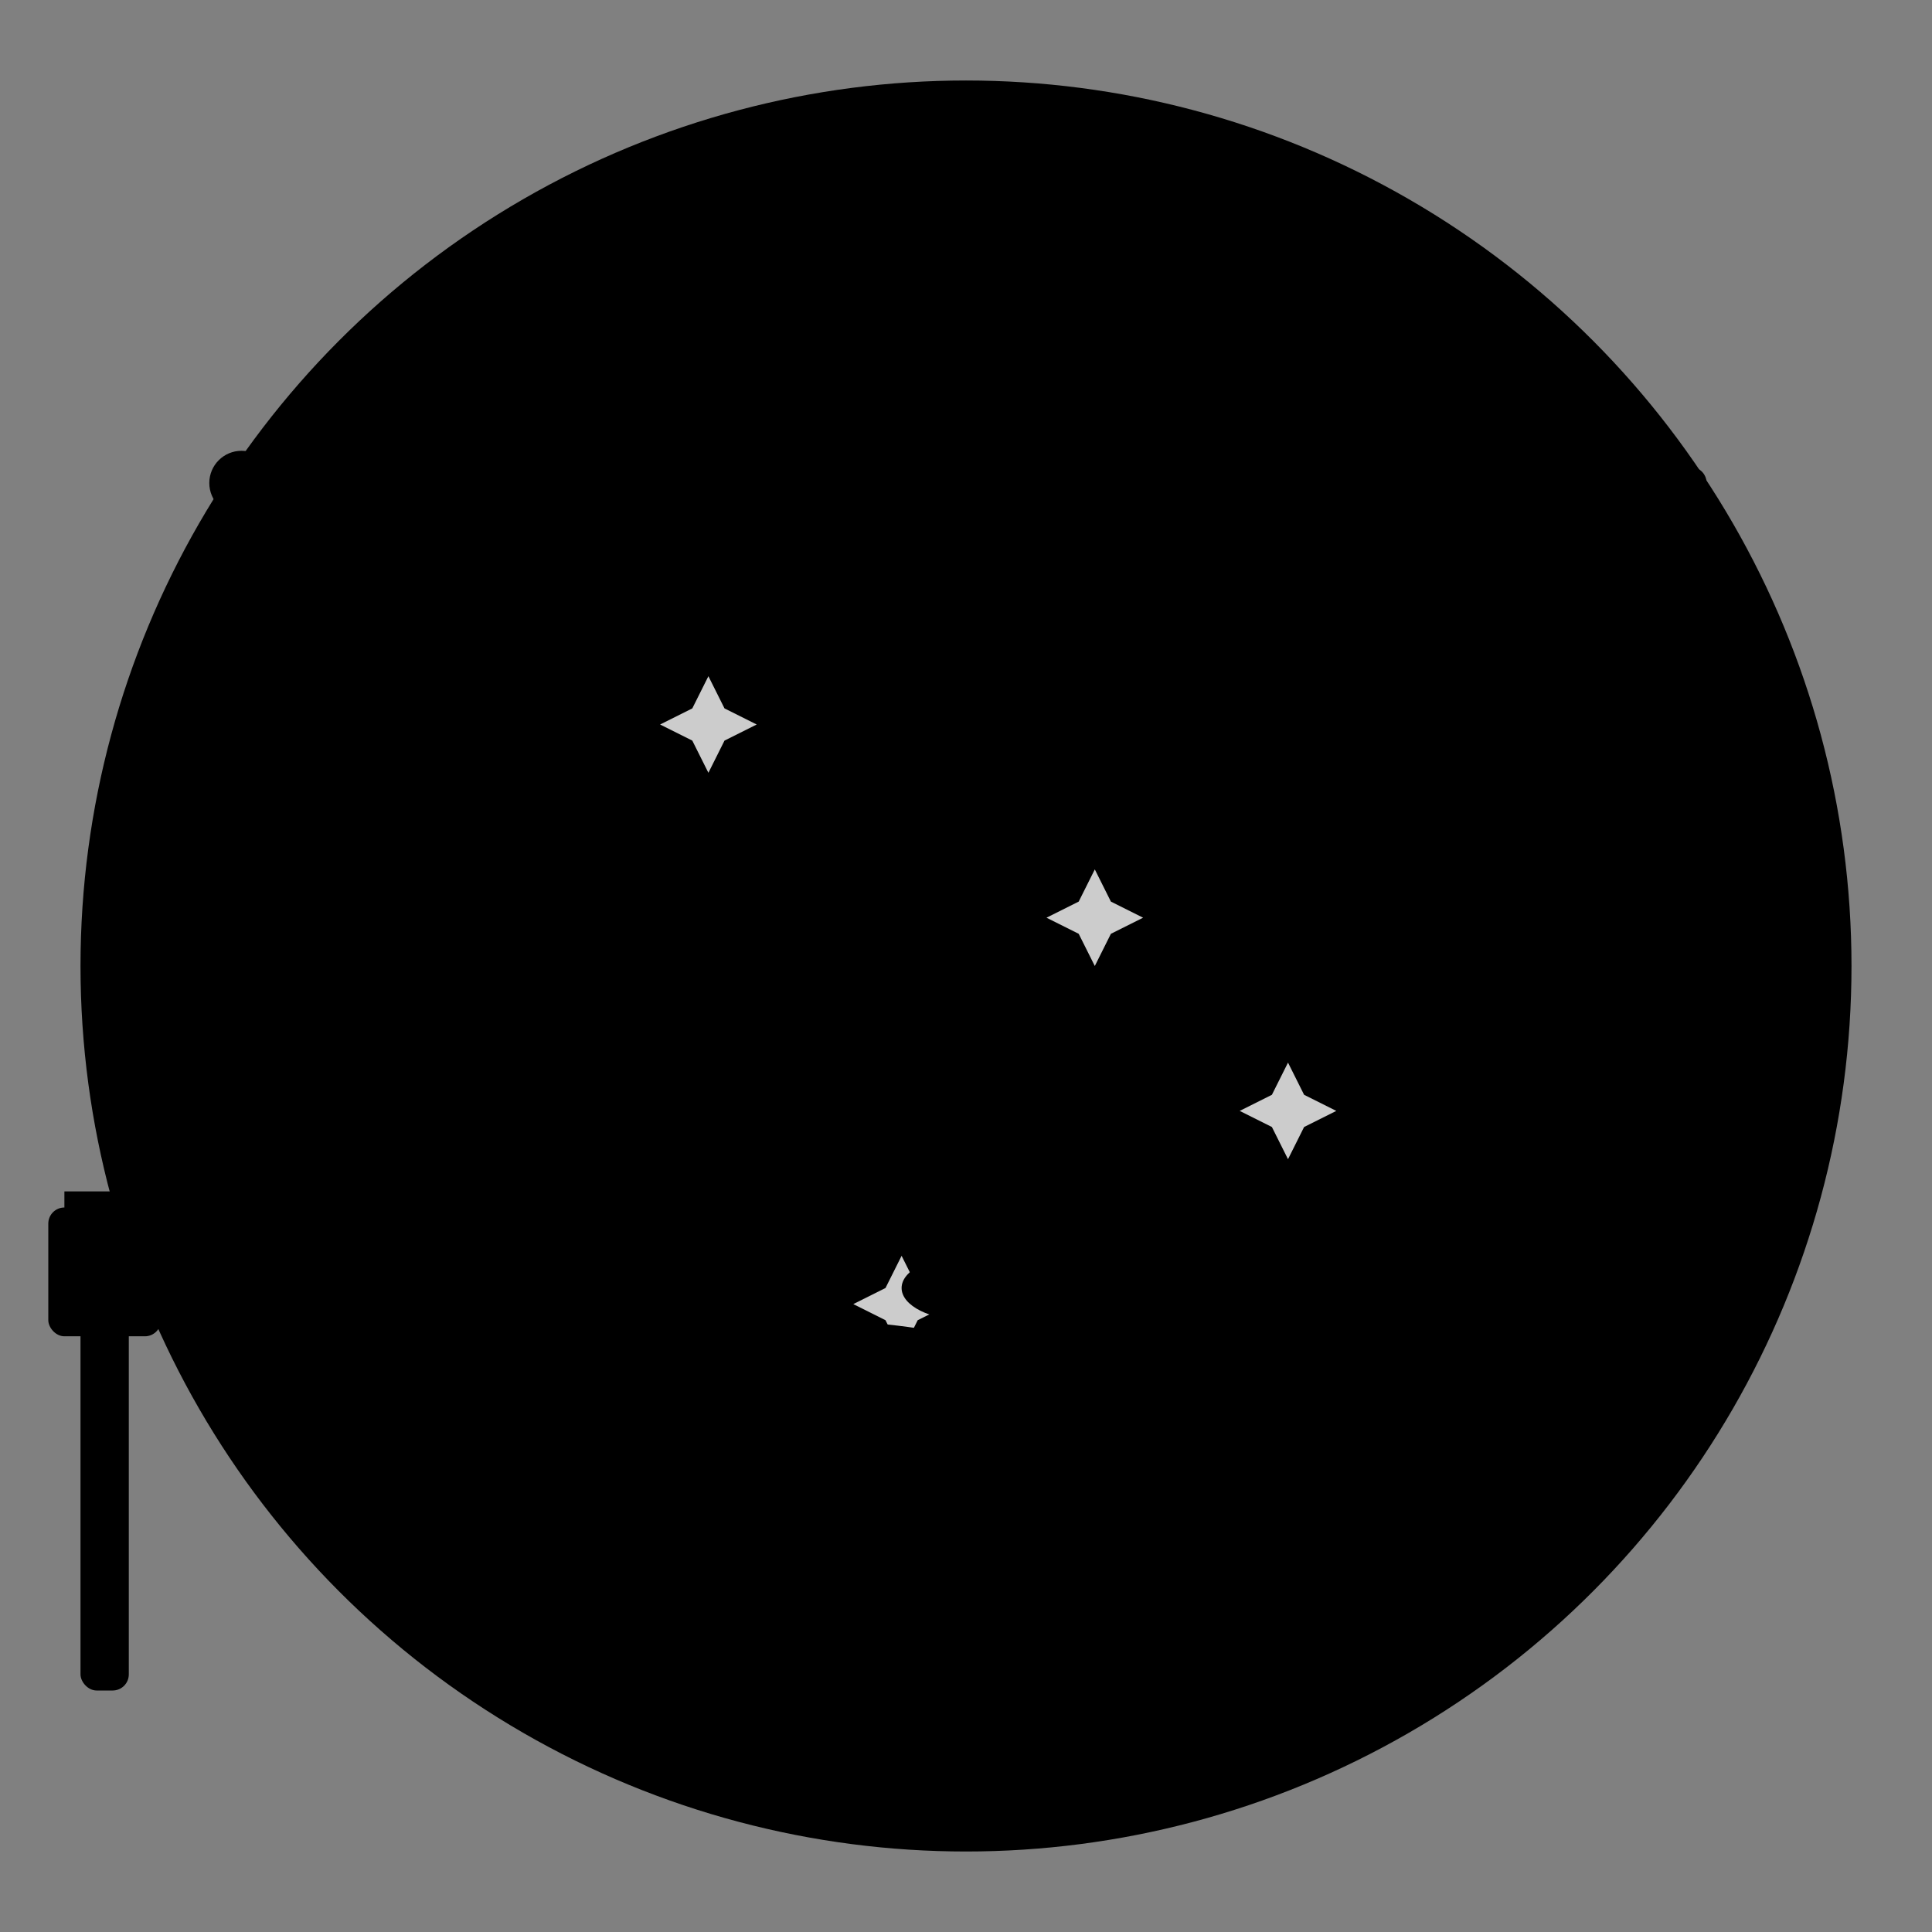 <svg width="120" height="120" viewBox="0 0 120 120" fill="none" xmlns="http://www.w3.org/2000/svg">
  <rect x="0" y="0" width="120" height="120" fill="#808080" stroke="none"/>
  <!-- Background circle -->
  <circle cx="60" cy="60" r="55" fill="hsl(210, 100%, 50%)" opacity="0.1"/>
  
  <!-- Office building structure -->
  <g transform="translate(15, 20)">
    <!-- Main building -->
    <rect x="20" y="15" width="50" height="70" fill="hsl(210, 7%, 46%)" opacity="0.8"/>
    
    <!-- Building windows (clean and sparkling) -->
    <g>
      <!-- Row 1 -->
      <rect x="25" y="20" width="8" height="8" fill="hsl(210, 100%, 70%)" opacity="0.9" rx="1"/>
      <rect x="37" y="20" width="8" height="8" fill="hsl(210, 100%, 70%)" opacity="0.9" rx="1"/>
      <rect x="49" y="20" width="8" height="8" fill="hsl(210, 100%, 70%)" opacity="0.9" rx="1"/>
      <rect x="61" y="20" width="8" height="8" fill="hsl(210, 100%, 70%)" opacity="0.9" rx="1"/>
      
      <!-- Row 2 -->
      <rect x="25" y="32" width="8" height="8" fill="hsl(210, 100%, 70%)" opacity="0.9" rx="1"/>
      <rect x="37" y="32" width="8" height="8" fill="hsl(210, 100%, 70%)" opacity="0.9" rx="1"/>
      <rect x="49" y="32" width="8" height="8" fill="hsl(210, 100%, 70%)" opacity="0.9" rx="1"/>
      <rect x="61" y="32" width="8" height="8" fill="hsl(210, 100%, 70%)" opacity="0.9" rx="1"/>
      
      <!-- Row 3 -->
      <rect x="25" y="44" width="8" height="8" fill="hsl(210, 100%, 70%)" opacity="0.9" rx="1"/>
      <rect x="37" y="44" width="8" height="8" fill="hsl(210, 100%, 70%)" opacity="0.9" rx="1"/>
      <rect x="49" y="44" width="8" height="8" fill="hsl(210, 100%, 70%)" opacity="0.9" rx="1"/>
      <rect x="61" y="44" width="8" height="8" fill="hsl(210, 100%, 70%)" opacity="0.9" rx="1"/>
      
      <!-- Row 4 -->
      <rect x="25" y="56" width="8" height="8" fill="hsl(210, 100%, 70%)" opacity="0.9" rx="1"/>
      <rect x="37" y="56" width="8" height="8" fill="hsl(210, 100%, 70%)" opacity="0.9" rx="1"/>
      <rect x="49" y="56" width="8" height="8" fill="hsl(210, 100%, 70%)" opacity="0.9" rx="1"/>
      <rect x="61" y="56" width="8" height="8" fill="hsl(210, 100%, 70%)" opacity="0.9" rx="1"/>
    </g>
    
    <!-- Window sparkles to show cleanliness -->
    <g>
      <path d="M29 22 L30 24 L32 25 L30 26 L29 28 L28 26 L26 25 L28 24 Z" fill="white" opacity="0.8"/>
      <path d="M53 34 L54 36 L56 37 L54 38 L53 40 L52 38 L50 37 L52 36 Z" fill="white" opacity="0.8"/>
      <path d="M41 58 L42 60 L44 61 L42 62 L41 64 L40 62 L38 61 L40 60 Z" fill="white" opacity="0.8"/>
      <path d="M65 46 L66 48 L68 49 L66 50 L65 52 L64 50 L62 49 L64 48 Z" fill="white" opacity="0.8"/>
    </g>
    
    <!-- Building entrance -->
    <rect x="40" y="70" width="10" height="15" fill="hsl(142, 76%, 36%)" rx="1"/>
    <circle cx="47" cy="77" r="1" fill="hsl(39, 100%, 50%)"/>
  </g>
  
  <!-- Cleaning equipment -->
  <g transform="translate(5, 45)">
    <!-- Professional window cleaning squeegee -->
    <g>
      <!-- Squeegee handle -->
      <rect x="0" y="35" width="3" height="25" fill="hsl(39, 100%, 50%)" rx="1"/>
      <!-- Squeegee head -->
      <rect x="-2" y="30" width="7" height="8" fill="hsl(210, 100%, 50%)" rx="1"/>
      <!-- Squeegee blade -->
      <rect x="-1" y="29" width="5" height="2" fill="hsl(210, 7%, 36%)"/>
    </g>
    
    <!-- Cleaning cart -->
    <g transform="translate(75, 20)">
      <!-- Cart body -->
      <rect x="0" y="15" width="20" height="12" fill="hsl(210, 7%, 46%)" rx="2"/>
      <!-- Cart handle -->
      <rect x="18" y="5" width="2" height="15" fill="hsl(210, 7%, 46%)" rx="1"/>
      <!-- Cart wheels -->
      <circle cx="4" cy="30" r="3" fill="hsl(210, 7%, 36%)"/>
      <circle cx="16" cy="30" r="3" fill="hsl(210, 7%, 36%)"/>
      <!-- Cleaning supplies in cart -->
      <rect x="2" y="12" width="4" height="6" fill="hsl(210, 100%, 50%)" rx="1"/>
      <rect x="7" y="12" width="4" height="8" fill="hsl(142, 76%, 36%)" rx="1"/>
      <rect x="12" y="12" width="4" height="5" fill="hsl(39, 100%, 50%)" rx="1"/>
    </g>
  </g>
  
  <!-- Office desk (being cleaned) -->
  <g transform="translate(25, 65)">
    <!-- Desk surface -->
    <ellipse cx="25" cy="25" rx="20" ry="8" fill="hsl(39, 100%, 70%)" opacity="0.6"/>
    <!-- Computer monitor -->
    <rect x="15" y="15" width="12" height="8" fill="hsl(210, 7%, 36%)" rx="1"/>
    <rect x="16" y="16" width="10" height="6" fill="hsl(210, 100%, 70%)" opacity="0.9" rx="0.5"/>
    <!-- Monitor stand -->
    <rect x="20" y="23" width="2" height="3" fill="hsl(210, 7%, 36%)"/>
    <!-- Keyboard -->
    <rect x="30" y="20" width="8" height="4" fill="hsl(210, 7%, 46%)" rx="1"/>
    <!-- Mouse -->
    <ellipse cx="40" cy="22" rx="2" ry="3" fill="hsl(210, 7%, 46%)"/>
    
    <!-- Cleaning cloth on desk -->
    <ellipse cx="35" cy="15" rx="4" ry="2" fill="hsl(39, 100%, 50%)" opacity="0.8"/>
  </g>
  
  <!-- Cleaning bubbles and sparkles -->
  <circle cx="15" cy="30" r="2" fill="hsl(210, 100%, 50%)" opacity="0.3"/>
  <circle cx="20" cy="25" r="1.5" fill="hsl(210, 100%, 50%)" opacity="0.4"/>
  <circle cx="25" cy="35" r="1" fill="hsl(210, 100%, 50%)" opacity="0.3"/>
  
  <circle cx="85" cy="25" r="2.5" fill="hsl(210, 100%, 50%)" opacity="0.3"/>
  <circle cx="95" cy="35" r="1.5" fill="hsl(210, 100%, 50%)" opacity="0.4"/>
  <circle cx="105" cy="30" r="1" fill="hsl(210, 100%, 50%)" opacity="0.3"/>
  
  <circle cx="90" cy="85" r="2" fill="hsl(210, 100%, 50%)" opacity="0.3"/>
  <circle cx="85" cy="95" r="1.5" fill="hsl(210, 100%, 50%)" opacity="0.4"/>
  <circle cx="95" cy="90" r="1" fill="hsl(210, 100%, 50%)" opacity="0.3"/>
  
  <!-- Professional cleaning sparkles -->
  <g transform="translate(80, 15)">
    <path d="M5 0 L6 4 L10 5 L6 6 L5 10 L4 6 L0 5 L4 4 Z" fill="hsl(39, 100%, 50%)" opacity="0.8"/>
  </g>
  <g transform="translate(15, 85)">
    <path d="M3 0 L4 2 L6 3 L4 4 L3 6 L2 4 L0 3 L2 2 Z" fill="hsl(39, 100%, 50%)" opacity="0.6"/>
  </g>
  <g transform="translate(95, 75)">
    <path d="M4 0 L5 3 L8 4 L5 5 L4 8 L3 5 L0 4 L3 3 Z" fill="hsl(39, 100%, 50%)" opacity="0.7"/>
  </g>
</svg>
